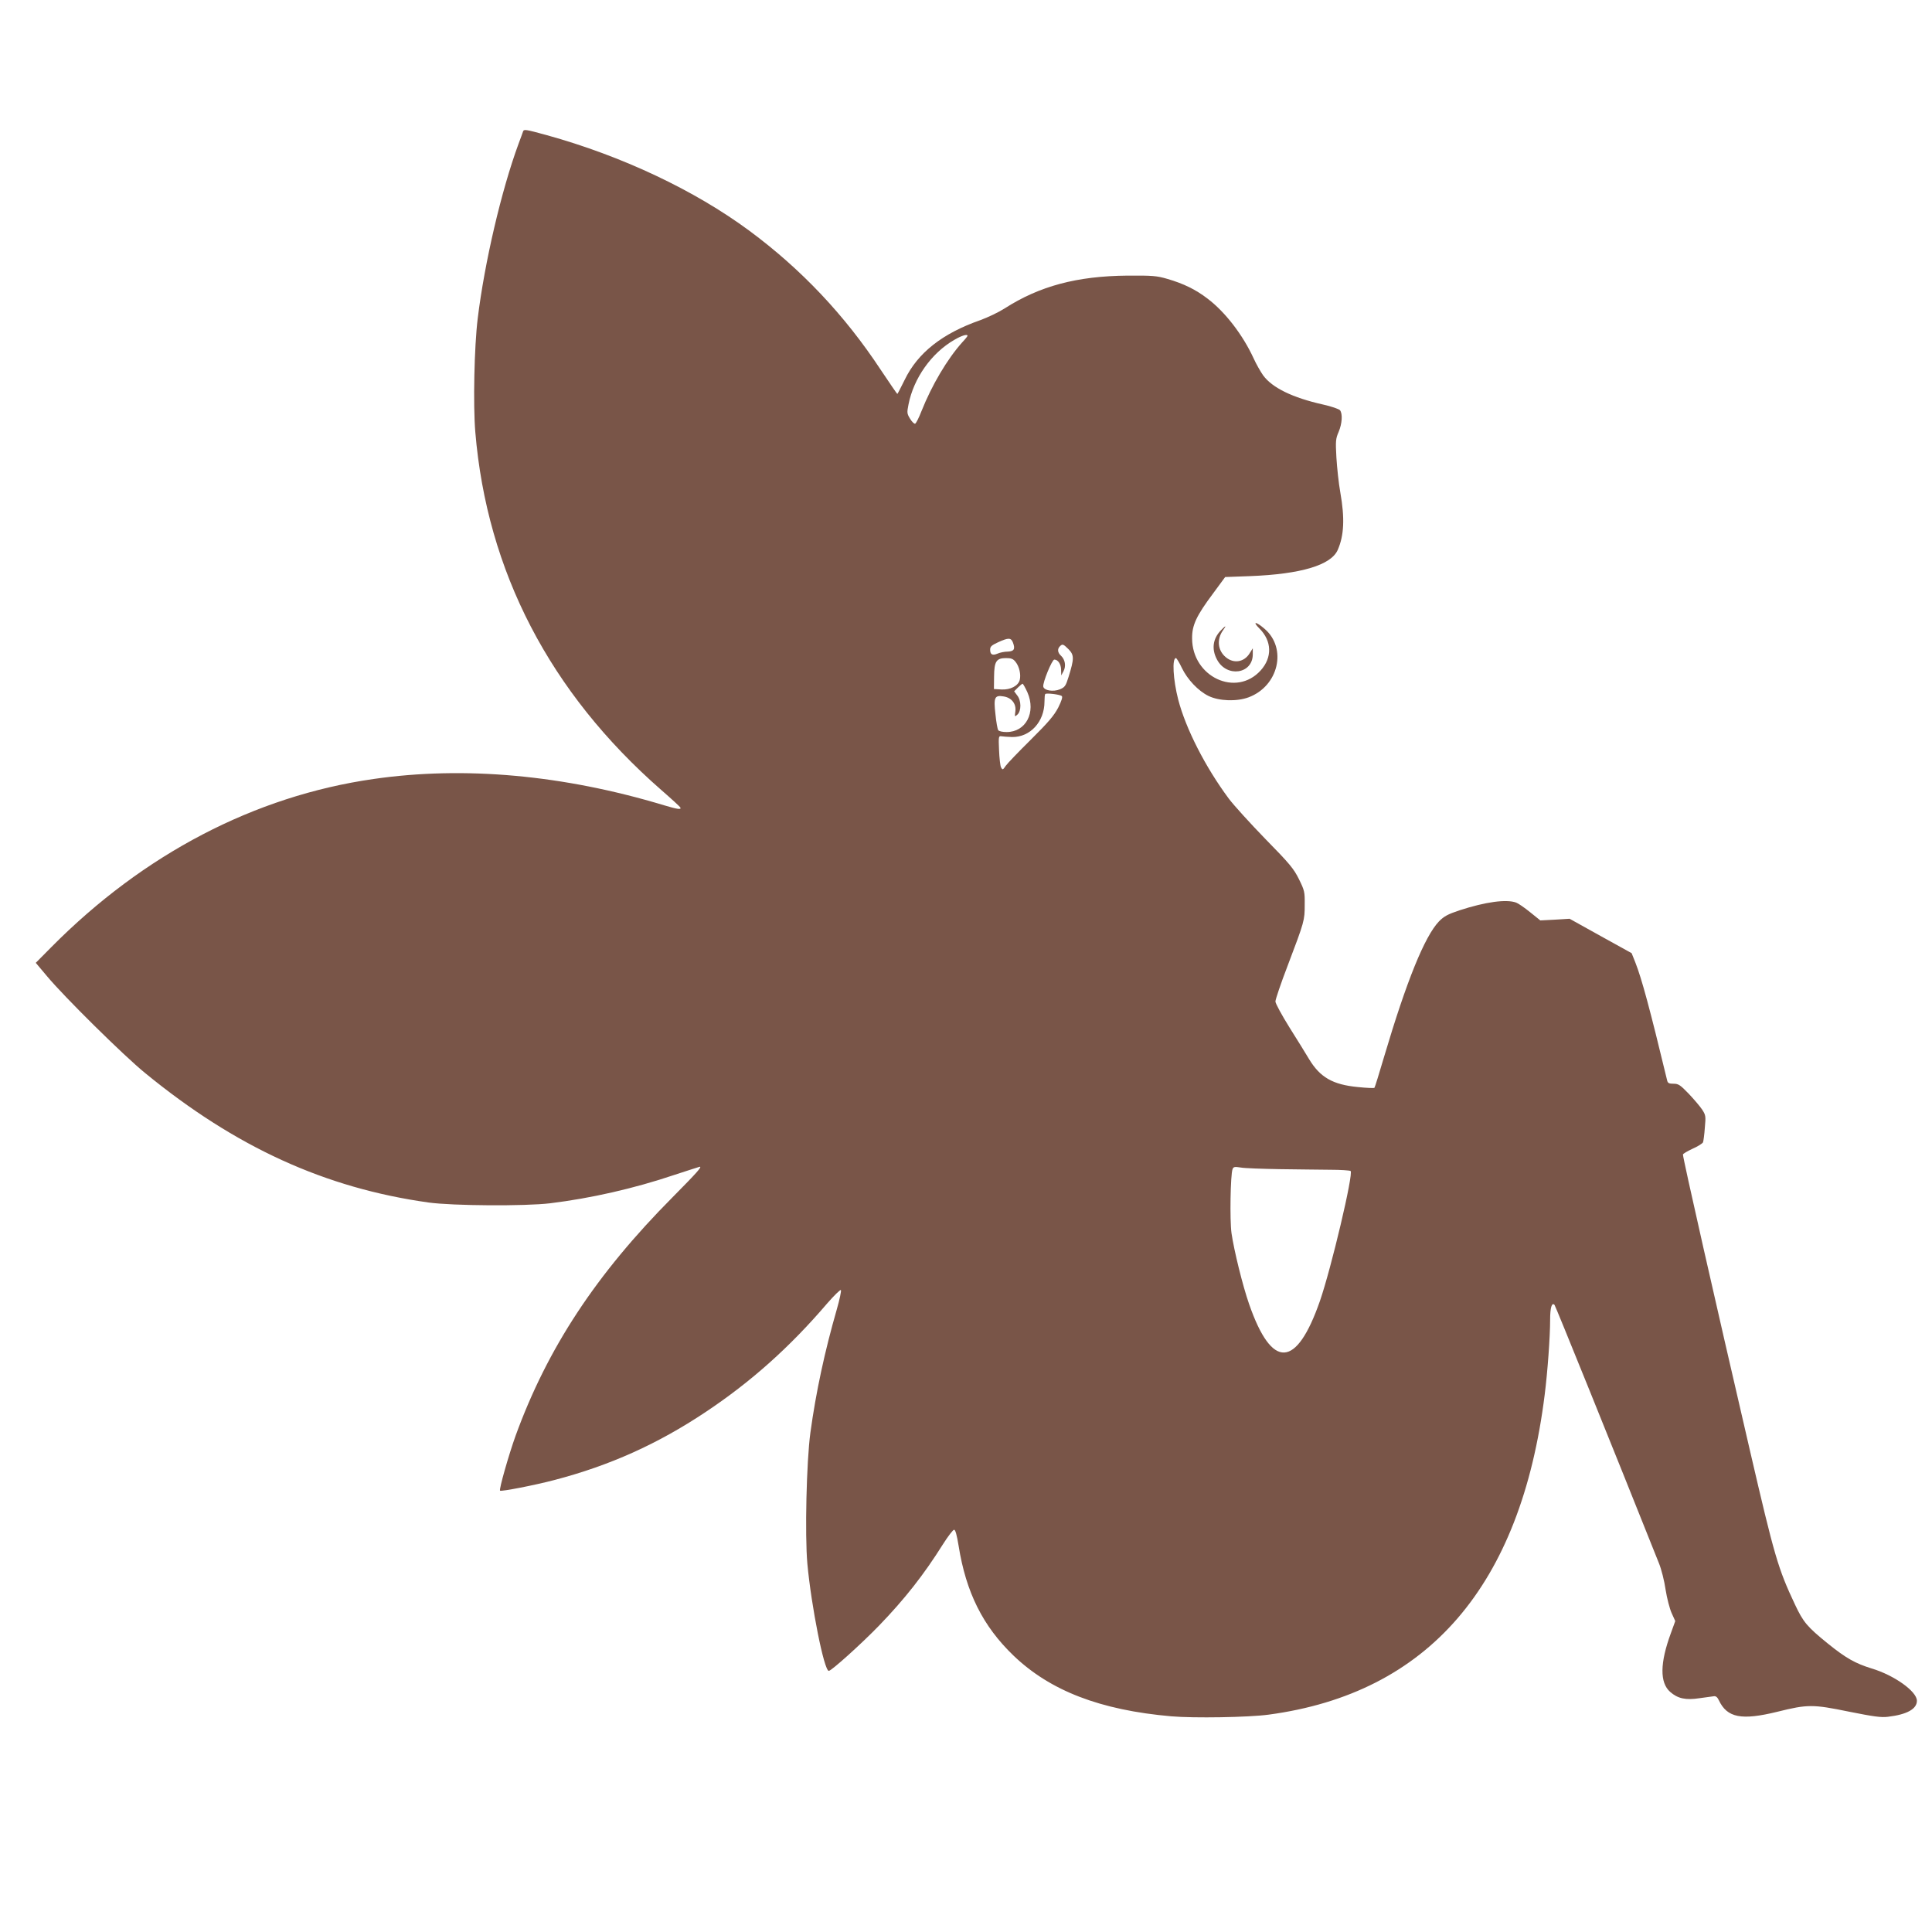<?xml version="1.0" standalone="no"?>
<!DOCTYPE svg PUBLIC "-//W3C//DTD SVG 20010904//EN"
 "http://www.w3.org/TR/2001/REC-SVG-20010904/DTD/svg10.dtd">
<svg version="1.0" xmlns="http://www.w3.org/2000/svg"
 width="1280pt" height="1280pt" viewBox="0 0 1280 1280"
 preserveAspectRatio="xMidYMid meet">
<g transform="translate(0,1280) scale(0.1,-0.1)"
fill="#795548" stroke="none">
<path d="M3465 11928 c-2 -7 -16 -44 -30 -82 -113 -307 -225 -786 -270 -1156
-23 -186 -31 -573 -16 -752 77 -923 494 -1726 1231 -2371 69 -60 127 -113 128
-118 6 -14 -19 -11 -109 16 -666 201 -1323 261 -1924 174 -788 -113 -1523
-497 -2134 -1113 l-104 -105 74 -88 c113 -136 509 -527 649 -641 600 -492
1193 -763 1880 -859 159 -22 639 -25 805 -5 270 33 556 98 823 188 90 29 165
54 168 54 16 0 -17 -37 -179 -201 -508 -511 -830 -1001 -1041 -1581 -45 -125
-111 -356 -103 -364 7 -7 230 36 362 71 366 96 682 238 1000 450 299 199 557
429 804 718 47 54 88 94 92 90 4 -4 -8 -62 -27 -128 -80 -278 -138 -547 -175
-817 -26 -192 -37 -678 -20 -868 26 -282 111 -710 142 -710 17 0 215 178 334
301 168 174 295 335 423 539 33 52 66 95 73 95 9 0 18 -34 30 -106 49 -309
161 -533 364 -728 243 -233 575 -361 1045 -402 149 -13 512 -7 645 11 1057
142 1671 853 1829 2120 19 149 36 384 36 495 0 82 11 118 29 100 7 -8 386
-945 692 -1712 16 -39 36 -118 44 -175 9 -57 27 -126 40 -155 l24 -53 -29 -80
c-73 -198 -74 -328 -5 -389 51 -45 104 -56 195 -42 41 6 84 12 95 13 13 2 24
-7 33 -27 55 -116 150 -134 387 -76 201 50 235 50 474 1 165 -33 215 -40 260
-34 126 15 191 52 191 106 0 62 -150 169 -300 214 -107 33 -170 68 -290 165
-138 112 -163 142 -218 259 -112 238 -135 316 -298 1019 -230 991 -444 1935
-444 1962 0 5 29 22 63 38 35 15 66 35 70 43 3 9 9 52 12 97 7 76 6 83 -18
120 -14 21 -54 68 -89 105 -56 58 -68 66 -100 66 -31 0 -39 4 -43 23 -114 473
-168 673 -211 782 l-24 60 -206 114 -205 114 -97 -6 -97 -5 -67 54 c-37 30
-79 59 -93 64 -64 24 -203 5 -375 -51 -78 -26 -102 -39 -136 -73 -95 -99 -215
-395 -363 -894 -33 -112 -62 -206 -65 -209 -3 -3 -52 -1 -110 5 -166 16 -250
64 -323 185 -20 34 -79 129 -130 210 -51 82 -93 159 -93 172 0 13 36 120 81
237 112 295 113 300 113 404 1 85 -1 94 -38 169 -34 69 -61 102 -222 266 -100
103 -210 224 -243 268 -156 210 -285 464 -335 656 -34 132 -42 275 -15 275 4
0 22 -29 39 -65 37 -77 109 -153 177 -186 70 -34 187 -38 265 -9 199 74 257
325 106 454 -58 50 -83 51 -34 2 83 -83 86 -192 8 -278 -162 -179 -453 -43
-454 212 -1 88 28 150 141 301 l78 106 164 6 c339 13 538 73 582 174 42 96 47
210 17 380 -11 61 -22 166 -26 232 -6 109 -5 124 15 170 23 55 27 119 9 143
-7 8 -58 26 -113 38 -201 45 -337 111 -397 194 -16 23 -45 73 -63 113 -72 156
-189 307 -304 394 -79 61 -160 100 -266 131 -72 21 -99 23 -265 22 -335 -3
-583 -69 -815 -218 -39 -25 -111 -59 -160 -77 -252 -88 -415 -217 -501 -395
-26 -52 -47 -94 -49 -94 -2 0 -51 72 -110 160 -240 364 -527 667 -870 921
-364 269 -845 496 -1344 634 -143 39 -150 40 -156 23z m2945 -1353 c0 -3 -15
-22 -34 -42 -100 -111 -203 -286 -271 -457 -17 -44 -36 -81 -42 -83 -6 -2 -21
12 -33 32 -21 34 -22 40 -11 95 34 174 152 341 303 428 47 28 88 41 88 27z
m301 -2032 c16 -43 8 -58 -34 -60 -21 0 -51 -6 -67 -13 -35 -15 -50 -7 -50 26
0 21 10 29 53 49 68 31 85 31 98 -2z m369 -45 c37 -38 37 -62 0 -181 -19 -62
-25 -70 -58 -84 -44 -18 -105 -8 -110 18 -5 26 58 179 73 179 25 0 45 -31 45
-68 l1 -37 15 28 c18 34 11 77 -17 103 -22 20 -25 44 -7 62 17 17 22 16 58
-20z m-351 -84 c24 -30 36 -83 27 -119 -10 -39 -62 -66 -121 -63 l-50 3 1 83
c1 101 15 122 80 122 34 0 47 -5 63 -26z m78 -201 c58 -133 -10 -263 -138
-263 -27 0 -51 5 -56 13 -4 6 -13 54 -18 106 -13 111 -5 127 54 117 53 -8 85
-49 78 -99 -5 -37 -5 -38 14 -21 26 24 26 93 -2 127 l-20 27 25 25 c14 14 28
25 31 25 3 0 18 -26 32 -57z m228 -25 c6 -6 -2 -32 -24 -76 -28 -53 -64 -96
-181 -212 -81 -80 -156 -158 -167 -174 -19 -28 -21 -28 -31 -10 -5 10 -11 62
-13 114 -4 90 -3 95 16 92 11 -2 43 -4 70 -5 120 -2 215 101 215 235 0 25 2
47 5 50 9 8 99 -3 110 -14z m1445 -3134 c118 -2 269 -3 335 -4 66 0 126 -4
133 -8 21 -14 -128 -644 -203 -861 -156 -448 -318 -456 -469 -22 -43 123 -100
355 -117 471 -12 86 -7 387 7 424 6 16 14 17 53 11 25 -5 143 -9 261 -11z"/>
<path d="M8088 8623 c-53 -55 -62 -124 -25 -193 64 -121 237 -96 237 35 l0 40
-20 -32 c-36 -60 -106 -72 -159 -27 -53 44 -61 117 -19 177 11 15 18 27 16 27
-3 0 -16 -12 -30 -27z"/>
</g>
</svg>
